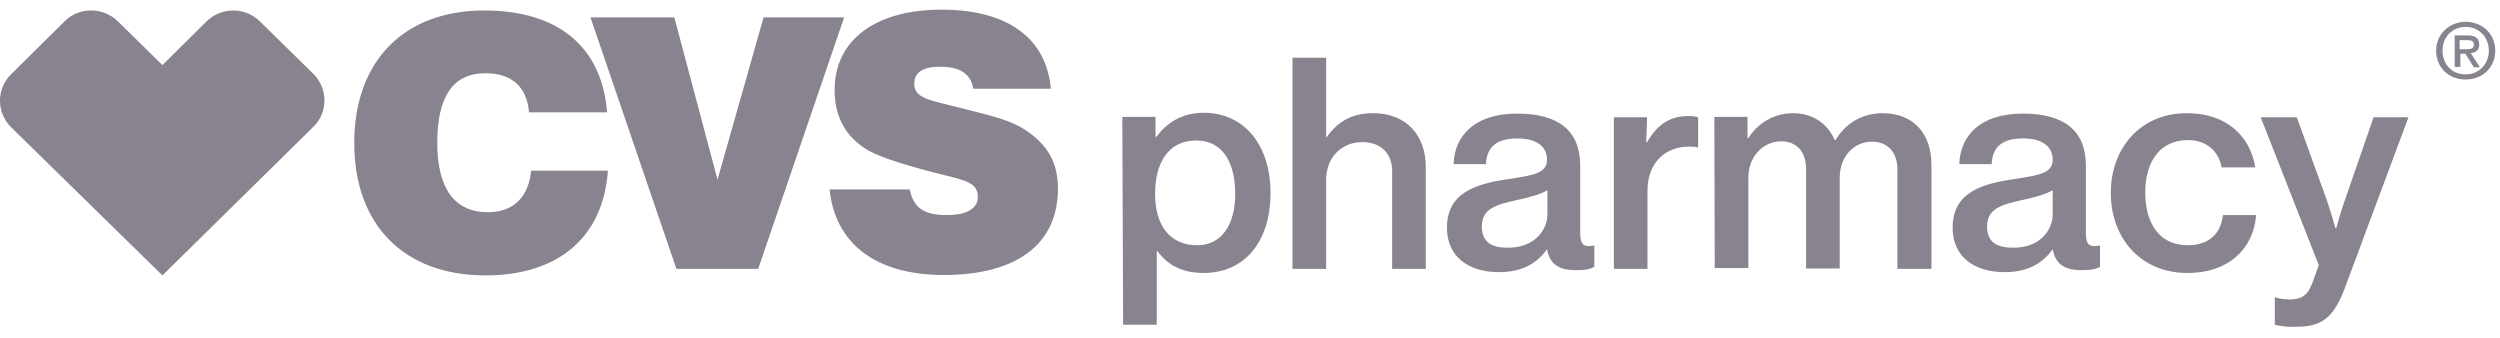 <svg width="185" height="25" viewBox="0 0 185 25" fill="none" xmlns="http://www.w3.org/2000/svg">
<g id="CVS logo">
<path id="Shape" fill-rule="evenodd" clip-rule="evenodd" d="M67.32 14.046C67.627 15.433 68.426 15.916 70.085 15.916C71.56 15.916 72.359 15.403 72.359 14.589C72.359 13.563 71.54 13.363 69.843 12.948C69.594 12.887 69.327 12.822 69.04 12.749C66.398 12.055 64.709 11.482 63.941 10.939C62.466 9.944 61.759 8.496 61.759 6.656C61.759 3.067 64.647 0.714 69.686 0.714C74.57 0.714 77.428 2.826 77.766 6.566H72.021C71.836 5.45 71.037 4.937 69.563 4.937C68.272 4.937 67.658 5.359 67.658 6.204C67.658 7.141 68.529 7.356 70.142 7.755C70.243 7.78 70.347 7.806 70.454 7.833C70.819 7.926 71.173 8.013 71.513 8.098C73.374 8.558 74.848 8.924 75.861 9.612C77.52 10.698 78.288 12.025 78.288 13.955C78.288 17.997 75.339 20.349 69.839 20.349C64.77 20.349 61.79 17.997 61.391 14.016H67.32V14.046ZM98.165 10.155H98.135V4.273H95.646V19.897H98.135V13.292C98.135 11.663 99.271 10.517 100.807 10.517C102.19 10.517 103.019 11.361 103.019 12.658V19.897H105.508V12.357C105.508 9.944 104.002 8.375 101.606 8.375C100.009 8.375 98.995 9.009 98.165 10.155ZM83.05 8.647H85.508V10.125H85.569C86.337 9.099 87.443 8.345 89.071 8.345C92.052 8.345 94.018 10.698 94.018 14.287C94.018 17.907 92.082 20.199 89.071 20.199C87.474 20.199 86.429 19.626 85.661 18.6H85.6V24.029H83.111L83.05 8.647ZM91.406 14.347C91.406 12.085 90.515 10.396 88.518 10.396C86.368 10.396 85.477 12.176 85.477 14.347C85.477 16.549 86.46 18.148 88.611 18.148C90.362 18.148 91.406 16.67 91.406 14.347ZM114.479 18.449C113.834 19.324 112.85 20.138 110.915 20.138C108.703 20.138 107.075 19.022 107.075 16.851C107.075 14.287 109.133 13.593 111.775 13.231L111.797 13.228C113.504 12.959 114.479 12.805 114.479 11.814C114.479 10.848 113.711 10.245 112.297 10.245C110.761 10.245 110.024 10.848 109.963 12.146H107.566C107.628 10.095 109.072 8.405 112.267 8.405C115.339 8.405 116.936 9.672 116.936 12.266V17.182C116.936 17.997 117.09 18.329 117.92 18.178H117.981V19.746C117.735 19.897 117.397 19.987 116.814 19.987C115.431 20.048 114.694 19.595 114.479 18.449ZM114.509 14.076V15.856C114.509 17.032 113.526 18.359 111.56 18.329C110.485 18.329 109.655 17.997 109.655 16.761C109.655 15.463 110.638 15.162 112.267 14.8C113.096 14.619 113.956 14.408 114.509 14.076ZM121.821 10.517H121.883C122.589 9.31 123.48 8.587 124.924 8.587C125.262 8.587 125.447 8.617 125.662 8.677V10.909H125.6C125.447 10.849 125.231 10.849 124.986 10.849C123.265 10.849 121.913 11.995 121.913 14.136V19.897H119.425V8.677H121.883L121.821 10.517ZM129.318 8.647H126.86L126.89 19.837H129.379V13.141C129.379 11.543 130.516 10.457 131.806 10.457C132.912 10.457 133.649 11.181 133.649 12.508V19.867H136.138V13.171C136.138 11.573 137.182 10.487 138.534 10.487C139.64 10.487 140.408 11.211 140.408 12.538V19.897H142.927V12.206C142.927 9.823 141.545 8.376 139.302 8.376C137.858 8.376 136.568 9.099 135.831 10.366H135.769C135.247 9.13 134.11 8.376 132.697 8.376C131.192 8.376 130.024 9.19 129.379 10.215H129.318V8.647ZM151.898 18.449C151.253 19.324 150.27 20.138 148.335 20.138C146.123 20.138 144.494 19.022 144.494 16.851C144.494 14.287 146.553 13.593 149.195 13.231L149.217 13.228C150.924 12.959 151.898 12.805 151.898 11.814C151.898 10.848 151.13 10.245 149.717 10.245C148.181 10.245 147.444 10.848 147.382 12.146H144.986C145.047 10.095 146.491 8.405 149.686 8.405C152.759 8.405 154.356 9.672 154.356 12.266V17.182C154.356 17.997 154.51 18.329 155.339 18.178H155.401V19.746C155.155 19.897 154.817 19.987 154.233 19.987C152.851 20.048 152.113 19.595 151.898 18.449ZM151.898 14.076V15.856C151.898 17.032 150.946 18.359 148.949 18.329C147.874 18.329 147.044 17.997 147.044 16.761C147.044 15.463 148.027 15.162 149.656 14.8C150.485 14.619 151.345 14.408 151.898 14.076ZM156.199 14.287C156.199 10.97 158.381 8.376 161.822 8.376C164.679 8.376 166.491 9.974 166.891 12.387H164.402C164.187 11.181 163.266 10.366 161.914 10.366C159.825 10.366 158.749 11.965 158.749 14.257C158.749 16.519 159.794 18.148 161.883 18.148C163.388 18.148 164.341 17.364 164.494 15.916H166.952C166.768 18.419 164.894 20.199 161.914 20.199C158.411 20.229 156.199 17.605 156.199 14.287ZM168.335 22.009V24.029C168.826 24.15 169.287 24.21 169.932 24.18C171.899 24.18 172.759 23.456 173.619 21.043L178.227 8.677H175.647L173.619 14.528C173.25 15.524 172.882 16.881 172.882 16.881H172.82C172.82 16.881 172.452 15.524 172.083 14.528L169.963 8.677H167.29L171.591 19.626L171.13 20.893C170.793 21.828 170.362 22.159 169.41 22.159C169.011 22.159 168.673 22.099 168.396 22.009H168.335ZM35.922 20.38C41.36 20.38 44.647 17.514 44.985 12.628H39.301C39.117 14.619 37.95 15.705 36.106 15.705C33.648 15.705 32.358 13.955 32.358 10.577C32.358 7.139 33.526 5.42 35.922 5.42C37.888 5.42 38.994 6.445 39.148 8.315H44.924C44.555 3.489 41.329 0.775 35.83 0.775C29.931 0.775 26.214 4.485 26.214 10.577C26.214 16.61 29.87 20.38 35.922 20.38ZM43.695 1.287H49.901L53.096 13.292L56.506 1.287H62.466L56.106 19.897H50.054L43.695 1.287ZM4.77 1.589C5.292 1.046 5.999 0.775 6.736 0.775C7.473 0.775 8.18 1.046 8.733 1.589L12.02 4.816L15.277 1.589C15.83 1.046 16.536 0.775 17.274 0.775C17.95 0.775 18.687 1.046 19.24 1.589L23.203 5.48C24.278 6.566 24.278 8.315 23.203 9.371L12.02 20.38L0.806 9.401C-0.269 8.315 -0.269 6.566 0.806 5.51L4.77 1.589Z" fill="#88838F"/>
<path id="Shape_2" fill-rule="evenodd" clip-rule="evenodd" d="M180.275 3.748C180.275 4.978 181.171 5.882 182.462 5.882C183.648 5.882 184.649 5.053 184.649 3.748C184.649 2.442 183.621 1.614 182.462 1.614C181.303 1.614 180.275 2.467 180.275 3.748ZM180.749 3.748C180.749 2.718 181.487 1.99 182.462 1.99C183.41 1.99 184.175 2.718 184.175 3.748C184.175 4.777 183.41 5.505 182.462 5.505C181.408 5.505 180.749 4.727 180.749 3.748ZM182.04 4.953H181.645V2.618H182.567C183.173 2.618 183.463 2.819 183.463 3.296C183.463 3.723 183.2 3.898 182.831 3.923L183.516 4.978H183.068L182.436 3.974H182.067V4.953H182.04ZM183.068 3.296C183.068 3.622 182.804 3.647 182.488 3.647H182.014V2.969H182.515C182.778 2.969 183.068 2.994 183.068 3.296Z" fill="#88838F"/>
</g>
</svg>

